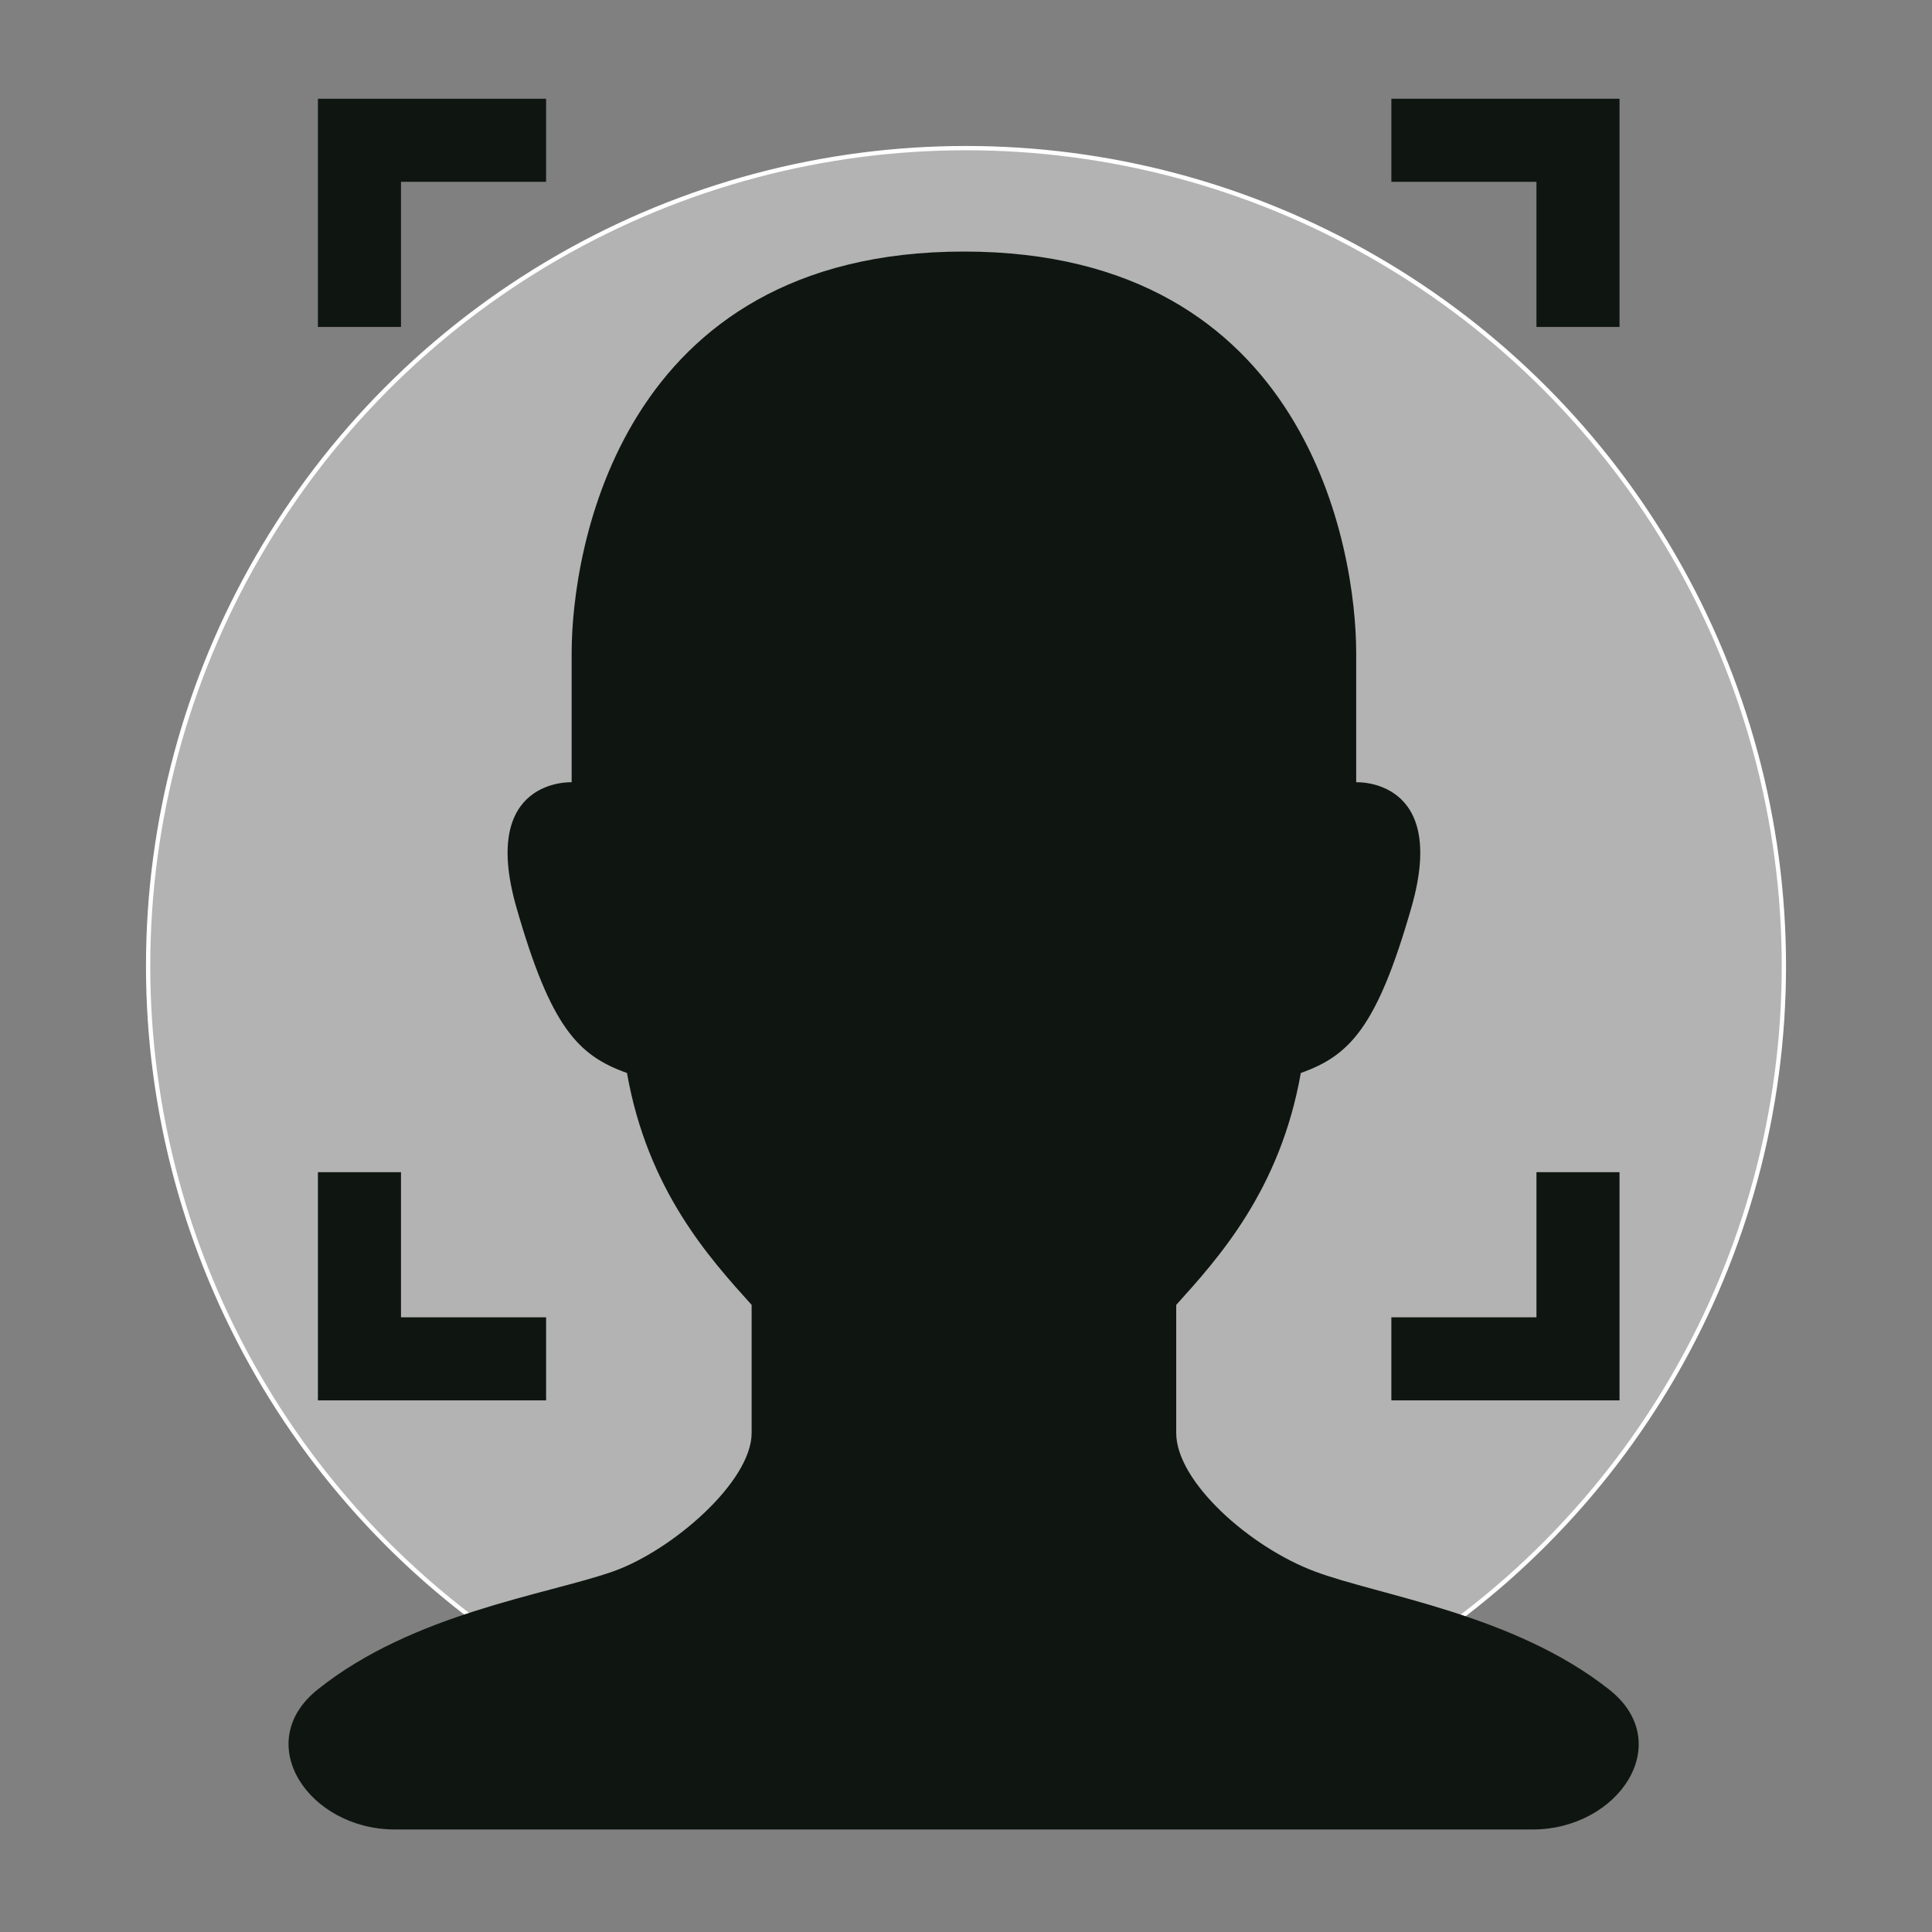 <svg width="450" height="450" viewBox="0 0 450 450" fill="none" xmlns="http://www.w3.org/2000/svg">
<rect x="0" y="0" width="450" height="450" fill="#808080" stroke="none"/>
<circle cx="225" cy="225" r="190.5" fill="white" fill-opacity="0.4" stroke="white"/>
<path d="M127.196 306.826H93.399V273.022H74.05V326.174H127.196V306.826Z" fill="#0F1612"/>
<path d="M357.87 76.152H377.218V23H324.073V42.348H357.87V76.152Z" fill="#0F1612"/>
<path d="M93.399 42.343L127.196 42.348V23H74.05V76.152H93.399V42.343Z" fill="#0F1612"/>
<path d="M357.87 306.826H324.073V326.174H377.218V273.022H357.87V306.826Z" fill="#0F1612"/>
<path d="M306.236 366.017C291.146 360.373 273.964 345.131 273.964 333.763C273.964 326.237 273.964 316.833 273.964 303.934C283.638 293.189 298.15 277.33 302.986 249.92C314.273 245.889 320.722 239.44 328.784 211.224C337.362 181.175 315.885 182.201 315.885 182.201C315.885 182.201 315.885 166.078 315.885 152.108C315.885 128.458 304.876 58.591 224.51 58.591C144.156 58.591 133.147 128.458 133.147 152.108C133.147 166.077 133.147 182.201 133.147 182.201C133.147 182.201 111.67 181.175 120.248 211.224C128.298 239.44 134.747 245.889 146.034 249.92C150.871 277.33 165.394 293.189 175.068 303.934C175.068 316.833 175.068 326.237 175.068 333.763C175.068 345.131 156.514 361.18 142.796 366.017C127.456 371.426 96.207 375.727 73.981 393.522C58.379 406.014 71.97 426.121 91.958 426.121H356.971C376.979 426.121 390.537 405.982 374.848 393.563C352.601 375.952 321.435 371.704 306.236 366.017Z" fill="#0F1612"/>
</svg>
